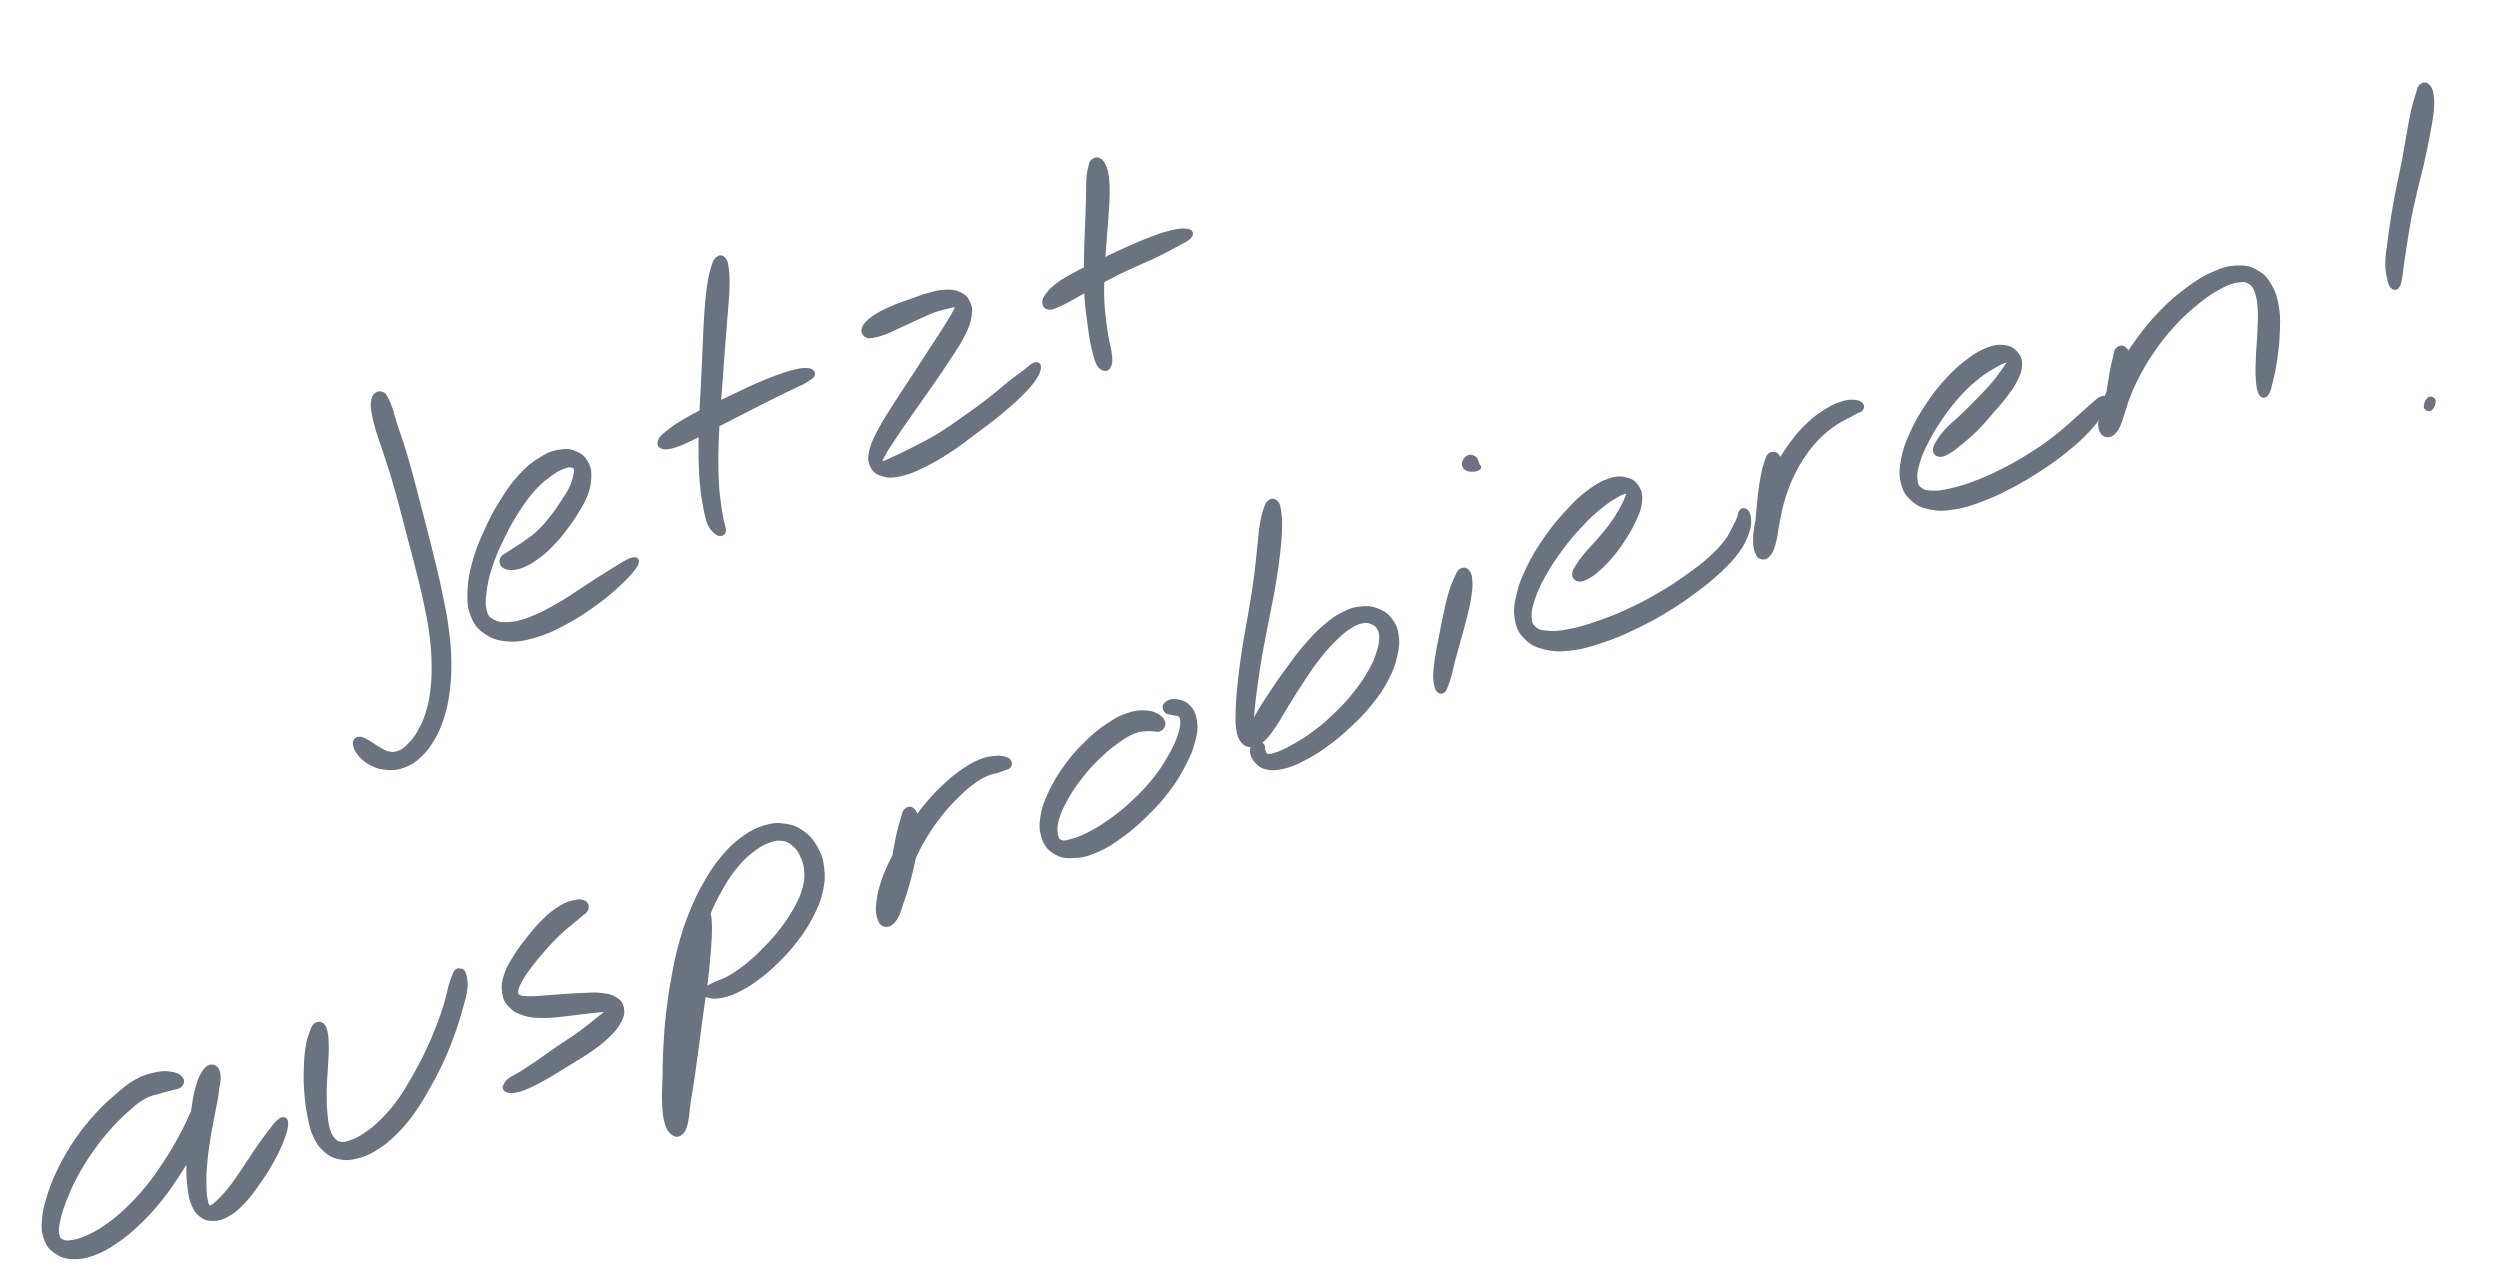 <svg width="444" height="228" viewBox="0 0 444 228" fill="none" xmlns="http://www.w3.org/2000/svg">
<g clip-path="url(#clip0)">
<path d="M66.907 70.194C66.598 70.448 66.452 70.776 66.377 71.437C66.299 72.089 66.351 72.488 66.521 73.463C66.691 74.438 66.84 75.003 67.221 76.293C67.603 77.583 67.898 78.295 68.432 79.922C68.962 81.539 69.316 82.523 69.885 84.419C70.457 86.326 70.71 87.28 71.293 89.42C71.866 91.564 72.168 92.794 72.776 95.116C73.384 97.439 73.746 98.679 74.332 101.033C74.918 103.386 75.242 104.585 75.722 106.9C76.203 109.215 76.458 110.383 76.75 112.589C77.032 114.799 77.114 115.898 77.148 117.932C77.181 119.966 77.133 120.991 76.908 122.762C76.692 124.53 76.514 125.333 76.047 126.801C75.581 128.269 75.234 128.956 74.592 130.084C73.941 131.216 73.526 131.726 72.793 132.47C72.071 133.21 71.692 133.491 70.937 133.792C70.188 134.079 69.784 134.087 69.046 133.963C68.295 133.833 67.931 133.531 67.219 133.148C66.493 132.76 66.116 132.395 65.454 132.027C64.797 131.669 64.364 131.337 63.913 131.34C63.459 131.334 63.173 131.533 63.182 132.028C63.187 132.512 63.38 133.105 63.949 133.792C64.507 134.482 65.028 134.984 66.005 135.468C66.976 135.967 67.657 136.18 68.803 136.25C69.95 136.319 70.611 136.246 71.725 135.819C72.849 135.388 73.411 135.026 74.387 134.12C75.373 133.211 75.85 132.598 76.634 131.28C77.421 129.972 77.774 129.181 78.319 127.536C78.855 125.894 79.056 125.003 79.325 123.079C79.594 121.156 79.666 120.076 79.66 117.908C79.648 115.753 79.559 114.577 79.276 112.277C79.003 109.973 78.739 108.751 78.273 106.386C77.803 104.01 77.505 102.79 76.937 100.396C76.374 98.011 76.031 96.763 75.439 94.423C74.837 92.087 74.529 90.871 73.962 88.713C73.395 86.556 73.164 85.571 72.624 83.629C72.083 81.688 71.776 80.653 71.259 79.008C70.745 77.373 70.443 76.674 70.044 75.425C69.644 74.177 69.563 73.642 69.274 72.769C68.975 71.9 68.838 71.602 68.571 71.083C68.3 70.553 68.266 70.317 67.937 70.138C67.599 69.963 67.223 69.926 66.907 70.194Z" fill="#6B7280" stroke="#6B7280"/>
<path d="M89.464 100.331C89.768 100.622 90.158 100.755 90.852 100.737C91.547 100.72 92.044 100.631 92.946 100.24C93.861 99.855 94.407 99.51 95.394 98.781C96.377 98.042 96.931 97.57 97.887 96.582C98.846 95.603 99.331 95.01 100.202 93.862C101.074 92.714 101.53 92.075 102.265 90.866C103.006 89.643 103.435 88.993 103.89 87.789C104.335 86.59 104.469 85.939 104.508 84.861C104.544 83.773 104.506 83.233 104.075 82.404C103.644 81.574 103.246 81.127 102.349 80.702C101.455 80.287 100.833 80.141 99.611 80.316C98.379 80.494 97.631 80.725 96.222 81.593C94.81 82.451 93.937 83.124 92.537 84.634C91.141 86.153 90.461 87.182 89.235 89.145C88.008 91.108 87.399 92.291 86.423 94.463C85.443 96.626 84.929 97.852 84.351 99.973C83.774 102.094 83.579 103.209 83.521 105.063C83.463 106.917 83.521 107.834 84.075 109.25C84.625 110.656 85.091 111.28 86.29 112.109C87.5 112.934 88.368 113.28 90.091 113.411C91.805 113.545 92.847 113.372 94.893 112.78C96.929 112.191 98.107 111.638 100.305 110.467C102.498 109.287 103.89 108.347 105.878 106.895C107.865 105.443 108.861 104.53 110.252 103.205C111.63 101.874 112.4 100.99 112.799 100.261C113.184 99.525 112.991 99.317 112.209 99.549C111.427 99.78 110.484 100.447 108.88 101.424C107.272 102.391 106.192 103.144 104.184 104.423C102.185 105.698 100.881 106.662 98.853 107.801C96.815 108.945 95.766 109.483 94.023 110.128C92.287 110.76 91.482 110.933 90.148 110.992C88.823 111.047 88.216 110.907 87.376 110.426C86.545 109.942 86.267 109.63 85.971 108.591C85.674 107.551 85.714 106.801 85.901 105.225C86.089 103.649 86.278 102.638 86.892 100.729C87.511 98.807 88.018 97.651 88.982 95.653C89.943 93.645 90.557 92.505 91.71 90.706C92.864 88.907 93.522 87.999 94.736 86.652C95.963 85.311 96.721 84.782 97.809 83.992C98.897 83.202 99.4 83.009 100.163 82.728C100.935 82.443 101.207 82.474 101.649 82.565C102.087 82.646 102.233 82.76 102.368 83.171C102.49 83.577 102.45 83.886 102.285 84.605C102.113 85.338 102.002 85.844 101.543 86.801C101.075 87.761 100.672 88.333 99.965 89.407C99.253 90.472 98.824 91.122 98.007 92.148C97.191 93.173 96.75 93.704 95.871 94.539C94.986 95.387 94.456 95.715 93.598 96.337C92.744 96.97 92.277 97.228 91.598 97.669C90.923 98.121 90.674 98.239 90.211 98.563C89.754 98.874 89.469 98.927 89.311 99.282C89.162 99.632 89.16 100.04 89.464 100.331Z" fill="#6B7280" stroke="#6B7280"/>
<path d="M127.501 46.058C127.163 46.357 127.043 46.663 126.752 47.645C126.468 48.614 126.29 49.27 126.05 50.945C125.806 52.61 125.72 53.74 125.562 55.983C125.408 58.236 125.382 59.614 125.259 62.183C125.142 64.738 125.082 66.174 124.952 68.814C124.828 71.439 124.713 72.852 124.63 75.348C124.551 77.855 124.527 79.12 124.571 81.33C124.616 83.54 124.667 84.618 124.847 86.415C125.017 88.215 125.169 88.994 125.438 90.315C125.698 91.641 125.813 92.207 126.174 93.03C126.544 93.849 126.915 94.08 127.281 94.414C127.657 94.745 127.822 94.704 128.052 94.684C128.275 94.678 128.35 94.547 128.411 94.354C128.473 94.161 128.428 94.133 128.358 93.742C128.277 93.354 128.185 93.174 128.031 92.419C127.888 91.66 127.777 91.194 127.608 89.958C127.446 88.709 127.315 87.956 127.205 86.223C127.098 84.5 127.066 83.472 127.078 81.319C127.089 79.166 127.134 77.928 127.276 75.465C127.403 72.996 127.545 71.596 127.739 68.977C127.924 66.362 128.033 64.907 128.221 62.359C128.419 59.807 128.542 58.448 128.704 56.215C128.875 53.978 129.007 52.876 129.056 51.206C129.102 49.526 129.065 48.839 128.95 47.832C128.821 46.818 128.74 46.487 128.457 46.133C128.173 45.777 127.848 45.755 127.501 46.058Z" fill="#6B7280" stroke="#6B7280"/>
<path d="M117.775 79.266C118.252 79.388 118.694 79.332 119.696 79.026C120.699 78.721 121.39 78.4 122.794 77.726C124.211 77.058 125.02 76.544 126.729 75.663C128.428 74.785 129.461 74.265 131.314 73.317C133.167 72.369 134.281 71.795 135.978 70.941C137.674 70.087 138.528 69.658 139.807 69.043C141.093 68.415 141.593 68.245 142.367 67.847C143.138 67.438 143.321 67.266 143.691 67.023C144.048 66.773 144.098 66.787 144.177 66.61C144.27 66.439 144.29 66.284 144.133 66.141C143.973 65.987 143.868 65.892 143.386 65.873C142.91 65.841 142.618 65.817 141.717 66.004C140.821 66.201 140.272 66.332 138.896 66.814C137.511 67.3 136.58 67.646 134.796 68.42C133.019 69.181 131.901 69.745 129.999 70.655C128.104 71.551 127.046 72.036 125.314 72.915C123.582 73.794 122.702 74.244 121.355 75.066C120.014 75.874 119.406 76.322 118.596 76.983C117.797 77.64 117.485 77.918 117.321 78.377C117.158 78.835 117.305 79.129 117.775 79.266Z" fill="#6B7280" stroke="#6B7280"/>
<path d="M154.049 59.501C154.403 59.659 154.64 59.568 155.303 59.439C155.952 59.303 156.385 59.194 157.321 58.834C158.254 58.465 158.851 58.135 159.964 57.617C161.081 57.11 161.749 56.786 162.896 56.267C164.056 55.755 164.68 55.436 165.719 55.049C166.762 54.672 167.308 54.564 168.121 54.355C168.928 54.158 169.329 54.084 169.759 54.054C170.189 54.025 170.265 53.928 170.257 54.203C170.255 54.464 170.146 54.652 169.735 55.409C169.334 56.162 169.043 56.67 168.228 57.966C167.417 59.272 166.834 60.14 165.689 61.902C164.544 63.664 163.802 64.796 162.517 66.782C161.227 68.757 160.449 69.882 159.24 71.803C158.029 73.715 157.348 74.712 156.481 76.344C155.614 77.977 155.209 78.72 154.907 79.967C154.605 81.213 154.595 81.749 154.97 82.577C155.344 83.406 155.799 83.797 156.775 84.101C157.751 84.406 158.43 84.406 159.85 84.099C161.27 83.792 162.166 83.414 163.883 82.586C165.611 81.754 166.636 81.124 168.475 79.933C170.313 78.741 171.278 77.953 173.079 76.607C174.875 75.274 175.866 74.555 177.481 73.223C179.087 71.895 179.933 71.152 181.136 69.956C182.333 68.773 182.84 68.206 183.49 67.278C184.131 66.354 184.307 65.811 184.373 65.334C184.425 64.85 184.219 64.726 183.778 64.872C183.346 65.015 183.066 65.405 182.206 66.052C181.346 66.698 180.768 67.078 179.482 68.091C178.197 69.104 177.406 69.871 175.79 71.112C174.178 72.364 173.203 73.065 171.42 74.314C169.631 75.576 168.654 76.302 166.868 77.394C165.082 78.486 164.061 78.979 162.482 79.787C160.918 80.602 160.105 80.959 159.001 81.473C157.898 81.986 157.534 82.216 156.975 82.351C156.412 82.477 156.246 82.484 156.194 82.142C156.155 81.806 156.265 81.561 156.756 80.66C157.244 79.749 157.683 79.095 158.651 77.638C159.615 76.172 160.313 75.191 161.589 73.357C162.864 71.522 163.684 70.416 165.028 68.465C166.372 66.514 167.162 65.419 168.325 63.616C169.498 61.81 170.124 60.936 170.873 59.439C171.623 57.942 171.887 57.275 172.066 56.121C172.246 54.967 172.132 54.434 171.757 53.662C171.385 52.9 170.995 52.619 170.208 52.277C169.411 51.938 168.858 51.912 167.801 51.956C166.743 51.999 166.117 52.194 164.918 52.518C163.719 52.842 163.074 53.135 161.83 53.578C160.577 54.024 159.864 54.23 158.69 54.736C157.512 55.233 156.861 55.539 155.963 56.087C155.061 56.625 154.67 56.934 154.178 57.45C153.687 57.966 153.526 58.254 153.49 58.664C153.465 59.069 153.684 59.347 154.049 59.501Z" fill="#6B7280" stroke="#6B7280"/>
<path d="M194.139 28.752C193.894 28.97 193.932 29.069 193.791 29.643C193.655 30.204 193.552 30.526 193.465 31.566C193.381 32.616 193.42 33.336 193.38 34.855C193.331 36.378 193.303 37.338 193.242 39.182C193.174 41.04 193.107 42.163 193.057 44.127C193.007 46.091 192.97 47.145 192.996 49.012C193.012 50.883 193.027 51.805 193.154 53.464C193.281 55.123 193.429 55.891 193.614 57.29C193.796 58.679 193.85 59.291 194.061 60.432C194.276 61.582 194.444 62.196 194.671 63.025C194.908 63.85 194.981 64.127 195.204 64.562C195.431 65.007 195.62 65.058 195.791 65.208C195.975 65.363 195.968 65.287 196.083 65.322C196.208 65.353 196.244 65.418 196.376 65.379C196.505 65.33 196.608 65.335 196.745 65.102C196.872 64.872 197.002 64.71 197.033 64.2C197.073 63.687 197.046 63.381 196.915 62.538C196.788 61.704 196.589 61.125 196.399 60.011C196.203 58.91 196.111 58.346 195.958 57.002C195.805 55.659 195.688 54.912 195.634 53.327C195.567 51.736 195.591 50.856 195.645 49.049C195.704 47.228 195.796 46.198 195.923 44.26C196.051 42.323 196.169 41.215 196.3 39.344C196.421 37.477 196.535 36.506 196.566 34.934C196.596 33.362 196.585 32.597 196.443 31.487C196.31 30.373 196.145 29.973 195.857 29.371C195.574 28.779 195.37 28.631 195.027 28.502C194.674 28.377 194.389 28.52 194.139 28.752Z" fill="#6B7280" stroke="#6B7280"/>
<path d="M186.231 54.49C186.616 54.58 186.841 54.459 187.512 54.202C188.182 53.945 188.583 53.724 189.599 53.187C190.624 52.647 191.256 52.258 192.606 51.503C193.956 50.748 194.769 50.244 196.35 49.412C197.93 48.58 198.787 48.16 200.522 47.348C202.248 46.54 203.375 46.119 205.002 45.348C206.635 44.564 207.457 44.113 208.671 43.444C209.894 42.771 210.675 42.449 211.11 41.989C211.54 41.518 211.464 41.231 210.824 41.126C210.181 41.011 209.285 41.094 207.9 41.433C206.511 41.762 205.617 42.115 203.896 42.787C202.181 43.444 201.097 43.95 199.325 44.754C197.542 45.562 196.673 46.008 195.034 46.806C193.389 47.618 192.507 48.001 191.098 48.779C189.695 49.543 188.979 49.919 187.996 50.658C187.009 51.387 186.644 51.821 186.167 52.434C185.683 53.06 185.579 53.349 185.601 53.759C185.612 54.173 185.846 54.4 186.231 54.49Z" fill="#6B7280" stroke="#6B7280"/>
</g>
<path d="M31.992 191.572C31.668 191.199 31.182 190.933 30.288 190.813C29.403 190.688 28.744 190.68 27.53 190.965C26.303 191.243 25.508 191.469 24.177 192.217C22.847 192.964 22.25 193.532 20.863 194.72C19.485 195.904 18.712 196.573 17.282 198.151C15.861 199.725 15.039 200.707 13.743 202.606C12.447 204.505 11.782 205.631 10.804 207.623C9.813 209.608 9.401 210.716 8.823 212.543C8.256 214.366 8.045 215.261 7.937 216.75C7.83 218.239 7.893 218.904 8.299 219.993C8.718 221.087 9.104 221.561 10.01 222.186C10.927 222.807 11.553 223.053 12.846 223.123C14.135 223.182 14.955 223.049 16.468 222.514C17.968 221.973 18.797 221.508 20.39 220.445C21.974 219.385 22.816 218.69 24.4 217.189C25.984 215.688 26.829 214.765 28.302 212.945C29.762 211.119 30.451 210.086 31.733 208.09C33.019 206.105 33.674 204.983 34.715 202.978C35.765 200.97 36.24 199.849 36.948 198.04C37.667 196.227 37.925 195.336 38.27 193.937C38.612 192.528 38.757 191.874 38.671 191.002C38.586 190.13 38.286 189.702 37.837 189.592C37.383 189.471 36.935 189.689 36.413 190.42C35.885 191.166 35.592 191.877 35.19 193.275C34.791 194.683 34.679 195.631 34.414 197.417C34.143 199.217 34.033 200.345 33.862 202.231C33.706 204.123 33.605 205.157 33.598 206.878C33.581 208.603 33.625 209.457 33.794 210.84C33.966 212.232 34.053 212.844 34.464 213.828C34.885 214.808 35.187 215.27 35.897 215.766C36.611 216.273 37.13 216.356 38.024 216.33C38.915 216.294 39.38 216.15 40.355 215.595C41.329 215.04 41.869 214.619 42.898 213.557C43.937 212.492 44.475 211.743 45.513 210.293C46.542 208.847 47.187 207.876 48.077 206.302C48.962 204.719 49.427 203.749 49.949 202.396C50.466 201.033 50.702 200.173 50.676 199.516C50.66 198.855 50.398 198.73 49.851 199.075C49.299 199.433 48.799 200.134 47.93 201.259C47.06 202.384 46.474 203.242 45.478 204.686C44.483 206.131 43.912 207.119 42.957 208.491C42.006 209.874 41.519 210.58 40.695 211.586C39.88 212.588 39.475 212.947 38.873 213.529C38.28 214.106 38.097 214.278 37.704 214.463C37.311 214.647 37.177 214.71 36.912 214.461C36.653 214.199 36.549 213.956 36.395 213.201C36.247 212.432 36.19 211.9 36.169 210.664C36.134 209.422 36.138 208.607 36.267 206.997C36.392 205.377 36.522 204.389 36.803 202.585C37.07 200.775 37.329 199.681 37.64 197.956C37.957 196.217 38.201 195.321 38.367 193.923C38.532 192.525 38.599 191.787 38.472 190.954C38.349 190.131 38.051 189.826 37.742 189.786C37.438 189.733 37.281 190.031 36.948 190.724C36.604 191.421 36.506 191.99 36.041 193.254C35.569 194.532 35.336 195.368 34.596 197.065C33.865 198.758 33.381 199.826 32.36 201.733C31.328 203.643 30.701 204.721 29.458 206.611C28.219 208.51 27.55 209.479 26.145 211.183C24.74 212.886 23.916 213.745 22.443 215.124C20.971 216.502 20.179 217.122 18.781 218.077C17.387 219.041 16.651 219.391 15.451 219.919C14.241 220.451 13.663 220.593 12.767 220.733C11.88 220.87 11.535 220.855 10.992 220.588C10.453 220.331 10.23 220.134 10.058 219.42C9.886 218.706 9.898 218.237 10.136 217.027C10.363 215.82 10.604 215.004 11.223 213.376C11.853 211.744 12.268 210.702 13.239 208.871C14.214 207.05 14.863 205.999 16.098 204.236C17.333 202.473 18.098 201.547 19.415 200.058C20.736 198.579 21.472 197.901 22.697 196.821C23.922 195.741 24.441 195.293 25.553 194.686C26.672 194.064 27.286 194.044 28.265 193.736C29.244 193.429 29.709 193.375 30.428 193.156C31.157 192.933 31.6 192.967 31.906 192.646C32.217 192.334 32.313 191.936 31.992 191.572Z" fill="#6B7280" stroke="#6B7280"/>
<path d="M56.175 182.12C55.854 182.345 55.784 182.576 55.502 183.317C55.225 184.068 55 184.572 54.789 185.852C54.583 187.141 54.504 188.087 54.461 189.743C54.408 191.403 54.416 192.429 54.553 194.14C54.685 195.842 54.813 196.766 55.117 198.266C55.417 199.757 55.534 200.447 56.074 201.619C56.611 202.782 56.963 203.348 57.819 204.105C58.671 204.853 59.213 205.176 60.34 205.4C61.456 205.628 62.159 205.574 63.434 205.243C64.713 204.922 65.388 204.618 66.718 203.78C68.051 202.952 68.781 202.379 70.09 201.074C71.403 199.779 72.088 198.94 73.274 197.286C74.457 195.623 74.999 194.646 76.035 192.779C77.085 190.918 77.624 189.874 78.499 187.967C79.369 186.05 79.751 185.011 80.39 183.228C81.036 181.431 81.274 180.548 81.7 179.005C82.126 177.463 82.408 176.721 82.521 175.513C82.638 174.315 82.462 173.591 82.261 172.978C82.064 172.375 81.725 172.551 81.518 172.483C81.317 172.402 81.368 172.506 81.259 172.605C81.14 172.707 81.139 172.47 80.934 172.967C80.715 173.458 80.496 174.006 80.182 175.076C79.869 176.146 79.797 176.874 79.357 178.321C78.907 179.771 78.634 180.622 77.974 182.322C77.314 184.023 76.92 184.999 76.048 186.826C75.183 188.639 74.643 189.649 73.635 191.415C72.618 193.185 72.1 194.107 70.992 195.64C69.88 197.163 69.234 197.897 68.076 199.065C66.932 200.238 66.281 200.725 65.202 201.478C64.123 202.231 63.599 202.488 62.686 202.85C61.773 203.211 61.354 203.327 60.66 203.287C59.963 203.238 59.7 203.113 59.203 202.613C58.706 202.114 58.469 201.73 58.159 200.775C57.853 199.829 57.793 199.23 57.669 197.876C57.536 196.525 57.51 195.63 57.515 194.022C57.524 192.424 57.638 191.453 57.722 189.872C57.792 188.285 57.895 187.375 57.896 186.108C57.892 184.831 57.865 184.288 57.71 183.499C57.554 182.711 57.435 182.429 57.135 182.148C56.829 181.881 56.502 181.882 56.175 182.12Z" fill="#6B7280" stroke="#6B7280"/>
<path d="M103.677 160.413C103.3 160.196 102.891 160.161 102.1 160.34C101.305 160.509 100.772 160.622 99.718 161.264C98.67 161.892 97.966 162.445 96.847 163.507C95.731 164.579 95.158 165.297 94.106 166.593C93.068 167.896 92.451 168.675 91.631 170.018C90.802 171.365 90.368 172.063 89.976 173.31C89.587 174.568 89.509 175.219 89.673 176.265C89.836 177.31 90.072 177.808 90.793 178.538C91.504 179.272 92.096 179.576 93.257 179.922C94.413 180.282 95.191 180.278 96.589 180.296C97.997 180.31 98.842 180.156 100.28 180.012C101.727 179.864 102.543 179.721 103.819 179.571C105.096 179.42 105.728 179.359 106.671 179.28C107.613 179.202 108.06 179.188 108.527 179.168C108.998 179.157 109.107 179.058 109.009 179.186C108.901 179.318 108.613 179.361 108.014 179.805C107.402 180.244 106.977 180.61 105.956 181.397C104.945 182.181 104.305 182.754 102.942 183.74C101.575 184.717 100.617 185.287 99.132 186.309C97.637 187.335 96.796 187.973 95.489 188.87C94.178 189.757 93.551 190.156 92.585 190.764C91.606 191.365 91.165 191.512 90.644 191.893C90.123 192.274 90.122 192.477 89.966 192.661C89.814 192.855 89.933 192.753 89.897 192.835C89.847 192.911 89.697 192.934 89.75 193.072C89.79 193.204 89.798 193.404 90.121 193.507C90.443 193.61 90.645 193.724 91.351 193.589C92.057 193.454 92.552 193.332 93.667 192.848C94.782 192.364 95.503 191.975 96.925 191.169C98.35 190.374 99.203 189.798 100.778 188.833C102.349 187.857 103.339 187.342 104.777 186.316C106.225 185.286 106.965 184.708 107.993 183.703C109.008 182.692 109.407 182.2 109.881 181.283C110.345 180.37 110.474 179.88 110.33 179.121C110.19 178.372 109.864 177.965 109.145 177.506C108.426 177.047 107.845 176.975 106.729 176.838C105.627 176.706 104.963 176.803 103.621 176.842C102.28 176.882 101.457 176.948 100.034 177.041C98.615 177.145 97.79 177.235 96.53 177.311C95.27 177.387 94.632 177.462 93.734 177.421C92.823 177.375 92.449 177.371 92.01 177.11C91.57 176.849 91.49 176.699 91.528 176.119C91.565 175.539 91.707 175.112 92.185 174.205C92.659 173.288 93.077 172.698 93.919 171.561C94.764 170.434 95.393 169.684 96.408 168.526C97.432 167.365 98.01 166.747 99.016 165.774C100.022 164.8 100.634 164.362 101.436 163.681C102.244 162.987 102.543 162.793 103.058 162.336C103.572 161.878 103.885 161.781 104.008 161.395C104.132 161.008 104.065 160.627 103.677 160.413Z" fill="#6B7280" stroke="#6B7280"/>
<path d="M124.056 160.301C123.741 160.569 123.676 160.842 123.455 161.651C123.233 162.459 123.122 162.966 122.953 164.353C122.784 165.741 122.753 166.692 122.61 168.59C122.47 170.497 122.465 171.664 122.269 173.865C122.066 176.08 121.88 177.305 121.609 179.636C121.348 181.964 121.202 183.264 120.948 185.521C120.694 187.778 120.574 188.91 120.335 190.912C120.097 192.915 119.894 193.92 119.741 195.527C119.589 197.135 119.533 197.903 119.553 198.958C119.583 200.009 119.654 200.401 119.862 200.796C120.076 201.177 120.324 201.206 120.617 200.879C120.91 200.552 121.161 200.173 121.323 199.15C121.478 198.14 121.444 197.373 121.418 195.8C121.391 194.227 121.255 193.251 121.204 191.291C121.154 189.332 121.108 188.208 121.167 186.002C121.236 183.794 121.285 182.565 121.503 180.243C121.73 177.916 121.885 176.726 122.289 174.389C122.699 172.038 122.925 170.798 123.548 168.501C124.177 166.191 124.575 164.986 125.429 162.85C126.278 160.727 126.789 159.671 127.827 157.837C128.859 156.017 129.441 155.115 130.608 153.706C131.776 152.298 132.451 151.7 133.65 150.787C134.84 149.879 135.5 149.536 136.576 149.157C137.658 148.765 138.154 148.733 139.053 148.863C139.951 148.994 140.359 149.233 141.06 149.824C141.758 150.404 142.083 150.868 142.524 151.784C142.97 152.71 143.195 153.268 143.304 154.436C143.406 155.618 143.39 156.314 143.043 157.68C142.696 159.045 142.352 159.799 141.562 161.278C140.768 162.747 140.217 163.58 139.09 165.064C137.963 166.548 137.22 167.353 135.922 168.687C134.615 170.025 133.856 170.701 132.574 171.723C131.293 172.746 130.61 173.177 129.525 173.797C128.439 174.417 127.891 174.491 127.161 174.828C126.434 175.174 126.236 175.307 125.867 175.493C125.498 175.68 125.455 175.629 125.335 175.788C125.212 175.937 125.131 176.081 125.264 176.279C125.392 176.467 125.494 176.643 125.996 176.744C126.489 176.85 126.834 176.955 127.766 176.789C128.684 176.618 129.331 176.506 130.618 175.911C131.891 175.31 132.7 174.853 134.15 173.799C135.601 172.745 136.439 172.04 137.867 170.633C139.305 169.222 140.095 168.365 141.317 166.743C142.542 165.131 143.127 164.24 143.985 162.554C144.849 160.855 145.257 159.974 145.634 158.303C146.011 156.632 146.064 155.707 145.882 154.171C145.7 152.635 145.425 151.859 144.735 150.62C144.049 149.39 143.52 148.779 142.443 148.004C141.37 147.24 140.666 146.967 139.361 146.777C138.052 146.578 137.326 146.631 135.904 147.051C134.486 147.482 133.684 147.868 132.252 148.881C130.82 149.894 130.055 150.583 128.733 152.119C127.415 153.664 126.775 154.622 125.635 156.574C124.486 158.53 123.946 159.63 123.02 161.874C122.094 164.117 121.679 165.396 121.007 167.802C120.349 170.214 120.125 171.487 119.688 173.916C119.241 176.349 119.071 177.556 118.793 179.958C118.521 182.347 118.44 183.61 118.317 185.885C118.191 188.15 118.208 189.285 118.163 191.293C118.119 193.3 118.012 194.291 118.087 195.901C118.162 197.512 118.227 198.302 118.528 199.351C118.842 200.406 119.144 200.811 119.617 201.161C120.097 201.497 120.489 201.46 120.903 201.064C121.33 200.674 121.468 200.236 121.712 199.193C121.963 198.136 121.92 197.406 122.151 195.825C122.388 194.23 122.588 193.249 122.874 191.251C123.173 189.259 123.305 188.1 123.62 185.853C123.921 183.601 124.085 182.317 124.402 179.99C124.726 177.65 124.952 176.41 125.227 174.178C125.493 171.951 125.61 170.752 125.751 168.821C125.903 166.886 125.967 165.934 125.941 164.508C125.914 163.082 125.807 162.536 125.622 161.702C125.435 160.858 125.329 160.582 125.015 160.295C124.705 160.018 124.372 160.032 124.056 160.301Z" fill="#6B7280" stroke="#6B7280"/>
<path d="M160.99 144.027C160.679 144.338 160.695 144.705 160.435 145.529C160.177 146.362 159.997 146.895 159.71 148.181C159.423 149.467 159.27 150.396 158.989 151.963C158.704 153.519 158.618 154.446 158.302 155.98C157.982 157.505 157.678 158.334 157.397 159.607C157.119 160.889 156.955 161.551 156.908 162.372C156.864 163.203 156.904 163.572 157.153 163.748C157.411 163.921 157.754 163.812 158.16 163.249C158.556 162.69 158.755 162.116 159.16 160.932C159.565 159.748 159.652 158.912 160.192 157.313C160.733 155.715 161.065 154.695 161.853 152.945C162.638 151.186 163.122 150.208 164.131 148.533C165.145 146.843 165.765 145.984 166.92 144.512C168.088 143.047 168.785 142.327 169.94 141.183C171.106 140.035 171.676 139.545 172.718 138.784C173.757 138.012 174.266 137.749 175.145 137.356C176.029 136.949 176.491 136.975 177.124 136.767C177.756 136.558 177.926 136.47 178.311 136.323C178.695 136.176 178.904 136.22 179.062 136.012C179.234 135.811 179.302 135.547 179.131 135.307C178.974 135.074 178.734 134.951 178.248 134.832C177.765 134.723 177.501 134.654 176.7 134.747C175.912 134.845 175.335 134.874 174.274 135.292C173.207 135.724 172.587 136.052 171.373 136.868C170.169 137.68 169.509 138.171 168.216 139.368C166.912 140.569 166.156 141.311 164.877 142.841C163.592 144.386 162.928 145.308 161.793 147.066C160.648 148.828 160.114 149.824 159.176 151.654C158.241 153.493 157.723 154.529 157.104 156.247C156.499 157.972 156.299 158.897 156.142 160.257C155.972 161.612 156.041 162.264 156.292 163.038C156.544 163.812 156.885 164.111 157.396 164.118C157.908 164.126 158.359 163.828 158.87 163.067C159.385 162.316 159.505 161.625 159.953 160.345C160.41 159.062 160.697 158.217 161.119 156.664C161.552 155.108 161.787 154.158 162.11 152.553C162.433 150.948 162.623 150.027 162.743 148.658C162.868 147.275 162.872 146.607 162.717 145.671C162.575 144.742 162.362 144.303 162.014 143.985C161.671 143.652 161.314 143.722 160.99 144.027Z" fill="#6B7280" stroke="#6B7280"/>
<path d="M206.471 128.432C206.393 128.021 206.167 127.667 205.579 127.315C204.982 126.967 204.527 126.724 203.502 126.675C202.468 126.631 201.756 126.633 200.426 127.086C199.092 127.53 198.341 127.931 196.848 128.933C195.369 129.941 194.478 130.655 193.002 132.115C191.513 133.568 190.707 134.476 189.451 136.213C188.191 137.94 187.556 138.997 186.719 140.766C185.885 142.544 185.513 143.489 185.266 145.088C185.026 146.673 185.098 147.538 185.506 148.75C185.928 149.968 186.367 150.523 187.367 151.157C188.354 151.785 189.03 151.956 190.482 151.908C191.938 151.87 192.917 151.653 194.639 150.925C196.362 150.197 197.342 149.538 199.093 148.267C200.845 146.996 201.775 146.176 203.408 144.567C205.05 142.953 205.95 141.997 207.286 140.23C208.631 138.459 209.22 137.431 210.116 135.696C211.011 133.962 211.39 133.093 211.781 131.575C212.181 130.053 212.261 129.288 212.094 128.085C211.917 126.887 211.599 126.263 210.926 125.571C210.258 124.888 209.513 124.744 208.757 124.661C208.011 124.574 207.485 124.854 207.181 125.152C206.867 125.453 206.963 125.88 207.216 126.156C207.459 126.436 207.932 126.402 208.416 126.544C208.9 126.687 209.287 126.516 209.623 126.862C209.966 127.194 210.123 127.428 210.119 128.243C210.102 129.053 210.018 129.661 209.579 130.904C209.129 132.151 208.781 132.952 207.886 134.482C207.001 136.008 206.439 136.959 205.143 138.564C203.857 140.165 202.997 141.049 201.445 142.515C199.879 143.975 198.962 144.71 197.359 145.868C195.753 147.015 194.847 147.543 193.409 148.276C191.975 149.018 191.214 149.275 190.183 149.535C189.155 149.805 188.807 149.87 188.254 149.607C187.691 149.348 187.531 149.048 187.388 148.232C187.249 147.426 187.224 146.802 187.556 145.544C187.901 144.292 188.25 143.492 189.082 141.974C189.92 140.443 190.545 139.479 191.75 137.932C192.945 136.388 193.713 135.562 195.079 134.258C196.441 132.945 197.288 132.292 198.548 131.391C199.812 130.499 200.413 130.178 201.411 129.773C202.409 129.368 202.847 129.448 203.542 129.374C204.237 129.3 204.412 129.402 204.887 129.401C205.365 129.41 205.629 129.569 205.942 129.381C206.26 129.18 206.54 128.847 206.471 128.432Z" fill="#6B7280" stroke="#6B7280"/>
<path d="M225.592 89.236C225.265 89.474 225.156 89.719 224.881 90.537C224.613 91.341 224.459 91.853 224.224 93.277C224 94.697 223.956 95.675 223.738 97.67C223.515 99.655 223.429 100.875 223.105 103.216C222.787 105.542 222.529 106.874 222.127 109.335C221.721 111.786 221.425 113.109 221.063 115.498C220.701 117.887 220.538 119.171 220.307 121.283C220.091 123.402 220.005 124.418 219.958 126.065C219.911 127.711 219.885 128.411 220.061 129.519C220.248 130.624 220.414 131.058 220.875 131.582C221.34 132.116 221.716 132.243 222.404 132.149C223.086 132.069 223.514 131.859 224.285 131.157C225.066 130.45 225.421 129.873 226.275 128.619C227.128 127.364 227.556 126.476 228.558 124.871C229.553 123.279 230.134 122.288 231.256 120.614C232.369 118.943 232.972 118.011 234.157 116.528C235.331 115.049 235.996 114.307 237.138 113.214C238.285 112.107 238.876 111.643 239.865 111.037C240.854 110.432 241.317 110.311 242.093 110.183C242.869 110.055 243.205 110.164 243.774 110.409C244.349 110.641 244.615 110.833 244.947 111.373C245.284 111.9 245.429 112.217 245.444 113.082C245.455 113.937 245.402 114.478 245.034 115.671C244.669 116.873 244.421 117.613 243.604 119.08C242.791 120.556 242.174 121.483 240.965 123.02C239.76 124.567 239.002 125.39 237.564 126.801C236.126 128.211 235.302 128.923 233.795 130.066C232.282 131.223 231.367 131.755 230.008 132.547C228.646 133.329 227.975 133.643 226.995 134.007C226.005 134.376 225.616 134.423 225.09 134.376C224.573 134.325 224.572 133.998 224.397 133.748C224.218 133.489 224.277 133.376 224.204 133.099C224.126 132.835 224.255 132.582 224.036 132.394C223.807 132.21 223.4 132.005 223.09 132.169C222.78 132.333 222.512 132.696 222.498 133.221C222.485 133.746 222.572 134.21 223.019 134.785C223.456 135.364 223.8 135.82 224.718 136.09C225.622 136.354 226.275 136.376 227.576 136.114C228.865 135.846 229.63 135.541 231.196 134.76C232.752 133.982 233.719 133.408 235.374 132.208C237.032 131.018 237.902 130.278 239.484 128.801C241.056 127.327 241.915 126.5 243.255 124.833C244.585 123.17 245.291 122.153 246.169 120.46C247.06 118.772 247.321 117.892 247.675 116.366C248.018 114.843 248.096 114.101 247.906 112.839C247.72 111.588 247.414 110.936 246.734 110.077C246.064 109.215 245.502 108.899 244.523 108.528C243.54 108.147 242.992 108.074 241.847 108.185C240.703 108.296 240.067 108.438 238.795 109.073C237.52 109.698 236.806 110.197 235.46 111.347C234.111 112.486 233.384 113.274 232.068 114.796C230.748 116.308 230.091 117.25 228.859 118.932C227.623 120.604 226.968 121.579 225.906 123.174C224.844 124.768 224.29 125.625 223.552 126.915C222.804 128.208 222.536 128.808 222.199 129.638C221.852 130.473 221.896 130.795 221.855 131.071C221.817 131.356 221.958 131.37 222 131.037C222.042 130.705 222.024 130.361 222.085 129.399C222.146 128.437 222.149 127.769 222.301 126.218C222.459 124.654 222.571 123.649 222.858 121.595C223.144 119.54 223.319 118.286 223.73 115.935C224.14 113.584 224.433 112.284 224.906 109.83C225.378 107.376 225.686 106.025 226.083 103.668C226.476 101.301 226.66 100.043 226.878 98.015C227.109 95.993 227.168 94.998 227.197 93.539C227.226 92.081 227.149 91.556 227.018 90.713C226.887 89.87 226.822 89.612 226.538 89.314C226.254 89.016 225.929 88.993 225.592 89.236Z" fill="#6B7280" stroke="#6B7280"/>
<path d="M259.502 101.473C259.166 101.715 259.105 101.999 258.76 102.753C258.42 103.516 258.156 104.036 257.783 105.276C257.41 106.516 257.223 107.413 256.881 108.969C256.535 110.515 256.366 111.461 256.062 113.026C255.757 114.59 255.568 115.454 255.36 116.8C255.162 118.142 255.081 118.784 255.047 119.758C255.01 120.722 255.093 121.086 255.218 121.649C255.333 122.215 255.425 122.395 255.63 122.576C255.839 122.768 256.035 122.749 256.242 122.579C256.452 122.42 256.472 122.265 256.673 121.758C256.868 121.265 256.996 120.978 257.254 120.088C257.502 119.201 257.589 118.603 257.923 117.321C258.261 116.05 258.508 115.22 258.919 113.694C259.339 112.165 259.628 111.24 260.008 109.692C260.387 108.145 260.601 107.26 260.801 105.951C261 104.642 261.056 104.021 260.99 103.142C260.938 102.268 260.794 101.894 260.495 101.556C260.2 101.228 259.853 101.237 259.502 101.473Z" fill="#6B7280" stroke="#6B7280"/>
<path d="M280.351 102.763C280.775 102.838 281.136 102.745 281.847 102.359C282.568 101.97 283.048 101.628 283.944 100.809C284.84 99.991 285.425 99.393 286.337 98.263C287.26 97.129 287.768 96.391 288.545 95.144C289.318 93.886 289.706 93.217 290.228 92.011C290.739 90.809 291.042 90.184 291.136 89.13C291.239 88.073 291.159 87.481 290.708 86.716C290.256 85.951 289.838 85.568 288.881 85.313C287.924 85.058 287.24 85.015 285.922 85.441C284.604 85.867 283.786 86.328 282.301 87.44C280.806 88.556 279.993 89.354 278.469 91.013C276.951 92.657 276.069 93.719 274.696 95.682C273.326 97.654 272.597 98.85 271.614 100.855C270.64 102.857 270.225 103.898 269.81 105.708C269.386 107.521 269.273 108.435 269.522 109.911C269.782 111.384 270.107 112.085 271.073 113.071C272.039 114.058 272.779 114.452 274.354 114.844C275.928 115.235 276.939 115.277 278.964 115.043C280.986 114.8 282.199 114.425 284.484 113.662C286.76 112.903 288.033 112.358 290.372 111.235C292.706 110.125 293.975 109.424 296.155 108.091C298.335 106.757 299.433 105.963 301.296 104.571C303.145 103.172 303.997 102.472 305.44 101.105C306.873 99.741 307.544 99.043 308.489 97.731C309.423 96.423 309.73 95.66 310.136 94.566C310.528 93.466 310.524 92.982 310.501 92.244C310.482 91.516 310.252 91.152 310.016 90.892C309.781 90.632 309.517 90.71 309.31 90.937C309.103 91.163 309.216 91.459 308.987 92.01C308.767 92.558 308.655 92.827 308.186 93.697C307.716 94.567 307.505 95.225 306.636 96.349C305.757 97.478 305.173 98.109 303.801 99.336C302.428 100.563 301.588 101.202 299.773 102.486C297.968 103.766 296.885 104.509 294.757 105.743C292.626 106.967 291.395 107.62 289.155 108.649C286.914 109.677 285.662 110.157 283.542 110.88C281.422 111.602 280.303 111.929 278.55 112.251C276.8 112.583 276.003 112.628 274.771 112.513C273.534 112.41 273.049 112.268 272.403 111.702C271.752 111.126 271.577 110.729 271.52 109.666C271.459 108.592 271.607 107.857 272.101 106.345C272.609 104.838 273.025 103.887 274.025 102.102C275.016 100.32 275.755 99.211 277.085 97.4C278.429 95.596 279.286 94.589 280.7 93.086C282.12 91.569 282.914 90.869 284.172 89.844C285.426 88.809 286.089 88.442 286.994 87.914C287.896 87.376 288.219 87.274 288.679 87.177C289.13 87.084 289.188 87.118 289.258 87.419C289.319 87.724 289.264 87.993 288.993 88.674C288.713 89.358 288.458 89.874 287.893 90.848C287.324 91.812 286.948 92.454 286.151 93.529C285.353 94.604 284.801 95.2 283.908 96.232C283.024 97.26 282.436 97.791 281.714 98.679C280.981 99.57 280.667 100.019 280.265 100.682C279.877 101.351 279.697 101.589 279.709 102.003C279.721 102.417 279.921 102.702 280.351 102.763Z" fill="#6B7280" stroke="#6B7280"/>
<path d="M314.397 80.935C314.078 81.194 314.044 81.489 313.802 82.215C313.57 82.937 313.43 83.398 313.208 84.558C312.985 85.717 312.859 86.568 312.683 88.026C312.507 89.485 312.471 90.392 312.334 91.835C312.212 93.284 312.083 94.069 312.038 95.251C311.994 96.432 311.944 97.04 312.12 97.764C312.292 98.478 312.525 98.762 312.933 98.854C313.332 98.95 313.716 98.802 314.135 98.212C314.549 97.612 314.724 97.036 315.023 95.87C315.313 94.707 315.301 93.909 315.624 92.394C315.938 90.883 316.087 89.944 316.609 88.297C317.131 86.649 317.477 85.725 318.239 84.144C319.015 82.569 319.468 81.773 320.436 80.406C321.405 79.04 321.997 78.372 323.059 77.309C324.135 76.252 324.765 75.829 325.783 75.123C326.791 74.419 327.357 74.214 328.12 73.786C328.873 73.361 329.128 73.23 329.588 72.985C330.049 72.741 330.258 72.785 330.422 72.564C330.59 72.353 330.636 72.12 330.419 71.909C330.189 71.692 329.925 71.533 329.292 71.504C328.659 71.476 328.216 71.442 327.251 71.755C326.276 72.073 325.619 72.336 324.432 73.074C323.239 73.825 322.512 74.319 321.293 75.476C320.065 76.636 319.413 77.384 318.309 78.87C317.215 80.352 316.699 81.218 315.808 82.905C314.907 84.596 314.499 85.566 313.825 87.317C313.164 89.075 312.854 90.064 312.464 91.672C312.068 93.294 311.919 94.143 311.858 95.399C311.793 96.645 311.9 97.249 312.141 97.936C312.392 98.62 312.691 98.811 313.065 98.814C313.44 98.818 313.708 98.602 314.036 97.956C314.356 97.313 314.413 96.726 314.663 95.579C314.913 94.431 315.032 93.65 315.276 92.223C315.52 90.795 315.707 89.897 315.903 88.432C316.099 86.966 316.231 86.101 316.27 84.876C316.299 83.655 316.225 83.107 316.056 82.312C315.877 81.521 315.735 81.18 315.405 80.911C315.072 80.631 314.717 80.677 314.397 80.935Z" fill="#6B7280" stroke="#6B7280"/>
<path d="M344.51 80.641C344.963 80.671 345.322 80.488 346.052 80.061C346.782 79.635 347.21 79.278 348.155 78.497C349.113 77.723 349.742 77.21 350.798 76.161C351.854 75.111 352.418 74.398 353.442 73.236C354.463 72.064 355.044 71.457 355.916 70.309C356.787 69.161 357.249 68.565 357.786 67.489C358.327 66.422 358.576 65.863 358.622 64.952C358.669 64.041 358.531 63.562 358.008 62.937C357.496 62.308 357.032 61.954 356.046 61.801C355.064 61.657 354.371 61.708 353.089 62.2C351.794 62.685 351.033 63.146 349.597 64.24C348.158 65.323 347.338 66.044 345.904 67.612C344.473 69.189 343.67 70.221 342.423 72.101C341.186 73.977 340.541 75.096 339.686 76.995C338.821 78.898 338.442 79.915 338.117 81.633C337.793 83.352 337.751 84.216 338.062 85.59C338.384 86.959 338.743 87.601 339.701 88.478C340.663 89.364 341.38 89.7 342.854 90.006C344.334 90.297 345.281 90.262 347.103 89.971C348.929 89.689 349.982 89.308 351.987 88.551C353.982 87.797 355.052 87.285 357.093 86.209C359.138 85.142 360.257 84.464 362.203 83.198C364.145 81.922 365.133 81.226 366.808 79.872C368.492 78.514 369.402 77.701 370.615 76.411C371.837 75.117 372.259 74.446 372.908 73.428C373.562 72.42 373.815 71.871 373.889 71.356C373.967 70.851 373.75 70.697 373.286 70.875C372.809 71.046 372.411 71.482 371.532 72.226C370.656 72.98 370.154 73.5 368.884 74.609C367.613 75.719 366.793 76.53 365.171 77.785C363.539 79.044 362.606 79.707 360.73 80.89C358.854 82.073 357.749 82.7 355.798 83.686C353.84 84.685 352.798 85.153 350.961 85.846C349.117 86.552 348.138 86.86 346.576 87.21C345.018 87.57 344.291 87.679 343.156 87.639C342.035 87.606 341.58 87.509 340.953 87.025C340.331 86.552 340.142 86.206 340.042 85.238C339.932 84.273 340.022 83.594 340.441 82.178C340.859 80.763 341.237 79.861 342.118 78.177C342.986 76.488 343.628 75.45 344.825 73.736C346.026 72.031 346.789 71.072 348.11 69.65C349.44 68.224 350.211 67.611 351.441 66.631C352.675 65.66 353.358 65.319 354.284 64.783C355.205 64.238 355.564 64.112 356.084 63.935C356.594 63.762 356.739 63.785 356.888 63.909C357.032 64.046 357.034 64.113 356.794 64.578C356.564 65.04 356.294 65.426 355.698 66.231C355.106 67.046 354.713 67.615 353.832 68.62C352.955 69.635 352.362 70.213 351.323 71.278C350.285 72.344 349.676 72.939 348.628 73.951C347.586 74.95 346.935 75.403 346.098 76.289C345.262 77.175 344.896 77.666 344.437 78.385C343.977 79.104 343.778 79.44 343.795 79.897C343.808 80.345 344.054 80.601 344.51 80.641Z" fill="#6B7280" stroke="#6B7280"/>
<path d="M376.149 62.179C375.85 62.52 375.908 62.938 375.707 63.739C375.509 64.55 375.37 65.044 375.158 66.2C374.945 67.356 374.844 68.243 374.627 69.535C374.42 70.825 374.322 71.541 374.121 72.669C373.921 73.798 373.689 74.373 373.644 75.171C373.599 75.968 373.663 76.339 373.897 76.656C374.122 76.977 374.36 77.067 374.784 76.757C375.218 76.444 375.527 76.1 376.027 75.105C376.518 74.114 376.649 73.363 377.281 71.797C377.913 70.232 378.215 69.189 379.199 67.274C380.174 65.362 380.804 64.205 382.164 62.236C383.523 60.267 384.374 59.184 385.988 57.434C387.615 55.691 388.612 54.811 390.254 53.492C391.897 52.172 392.764 51.602 394.21 50.833C395.657 50.063 396.372 49.834 397.474 49.672C398.567 49.513 399.009 49.604 399.706 50.037C400.394 50.475 400.585 50.854 400.943 51.847C401.291 52.844 401.377 53.569 401.476 55.035C401.56 56.495 401.47 57.469 401.398 59.17C401.337 60.867 401.192 61.906 401.144 63.519C401.085 65.136 401.036 65.98 401.121 67.236C401.213 68.479 401.314 69.243 401.587 69.749C401.864 70.265 402.152 70.279 402.479 69.803C402.809 69.337 402.937 68.61 403.235 67.41C403.529 66.201 403.717 65.393 403.942 63.769C404.177 62.141 404.318 61.092 404.381 59.281C404.454 57.467 404.54 56.393 404.268 54.711C403.993 53.019 403.739 52.121 403.018 50.86C402.297 49.598 401.805 49.052 400.653 48.408C399.512 47.76 398.789 47.585 397.297 47.648C395.806 47.711 394.918 47.961 393.198 48.722C391.473 49.474 390.517 50.078 388.676 51.439C386.835 52.801 385.755 53.701 383.978 55.525C382.201 57.348 381.282 58.492 379.786 60.547C378.28 62.606 377.592 63.819 376.475 65.831C375.367 67.838 374.883 68.906 374.23 70.593C373.586 72.275 373.414 73.065 373.236 74.253C373.068 75.437 373.094 75.947 373.38 76.516C373.659 77.098 374.134 77.244 374.636 77.108C375.142 76.982 375.443 76.618 375.891 75.87C376.325 75.115 376.462 74.497 376.835 73.348C377.208 72.198 377.47 71.465 377.754 70.112C378.035 68.749 378.187 67.82 378.251 66.541C378.308 65.275 378.253 64.629 378.042 63.726C377.835 62.833 377.587 62.362 377.209 62.055C376.831 61.748 376.448 61.838 376.149 62.179Z" fill="#6B7280" stroke="#6B7280"/>
<path d="M430.081 15.391C429.773 15.679 429.781 15.993 429.506 16.811C429.241 17.625 429.063 18.134 428.748 19.464C428.447 20.801 428.296 21.707 427.971 23.483C427.641 25.249 427.506 26.341 427.12 28.343C426.745 30.342 426.454 31.471 426.062 33.487C425.67 35.503 425.479 36.537 425.162 38.423C424.858 40.315 424.73 41.279 424.522 42.92C424.305 44.564 424.15 45.369 424.129 46.644C424.113 47.928 424.252 48.496 424.422 49.324C424.593 50.152 424.705 50.505 424.962 50.791C425.219 51.077 425.462 51.063 425.686 50.762C425.923 50.467 425.974 50.097 426.126 49.315C426.275 48.523 426.28 48.035 426.46 46.824C426.631 45.617 426.737 44.863 426.988 43.275C427.248 41.682 427.379 40.727 427.725 38.887C428.081 37.043 428.302 36.054 428.762 34.069C429.218 32.073 429.565 30.945 430.021 28.95C430.474 26.944 430.696 25.842 431.027 24.052C431.365 22.249 431.556 21.362 431.704 19.948C431.842 18.538 431.861 17.909 431.733 16.986C431.609 16.072 431.414 15.683 431.08 15.37C430.751 15.044 430.399 15.1 430.081 15.391Z" fill="#6B7280" stroke="#6B7280"/>
<path d="M432.095 71.282C432.072 70.986 431.693 70.826 431.458 71.007C431.231 71.184 430.929 71.899 430.958 72.182C430.981 72.478 431.36 72.638 431.595 72.458C431.822 72.28 432.124 71.565 432.095 71.282Z" fill="#6B7280" stroke="#6B7280"/>
<path d="M261.96 83.253C262.343 83.219 262.467 83.013 262.556 82.979C262.645 82.945 262.45 83.144 262.396 83.063C262.356 82.988 262.449 82.907 262.301 82.579C262.163 82.248 262.026 81.656 261.712 81.426C261.384 81.189 261.011 81.219 260.698 81.407C260.376 81.599 260.148 82.037 260.133 82.381C260.132 82.732 260.287 82.99 260.655 83.154C261.017 83.331 261.587 83.283 261.96 83.253Z" fill="#6B7280" stroke="#6B7280"/>
<defs>
<clipPath id="clip0">
<rect width="210.716" height="73.419" fill="white" transform="translate(37.954 75.434) rotate(-20.977)"/>
</clipPath>
</defs>
</svg>
